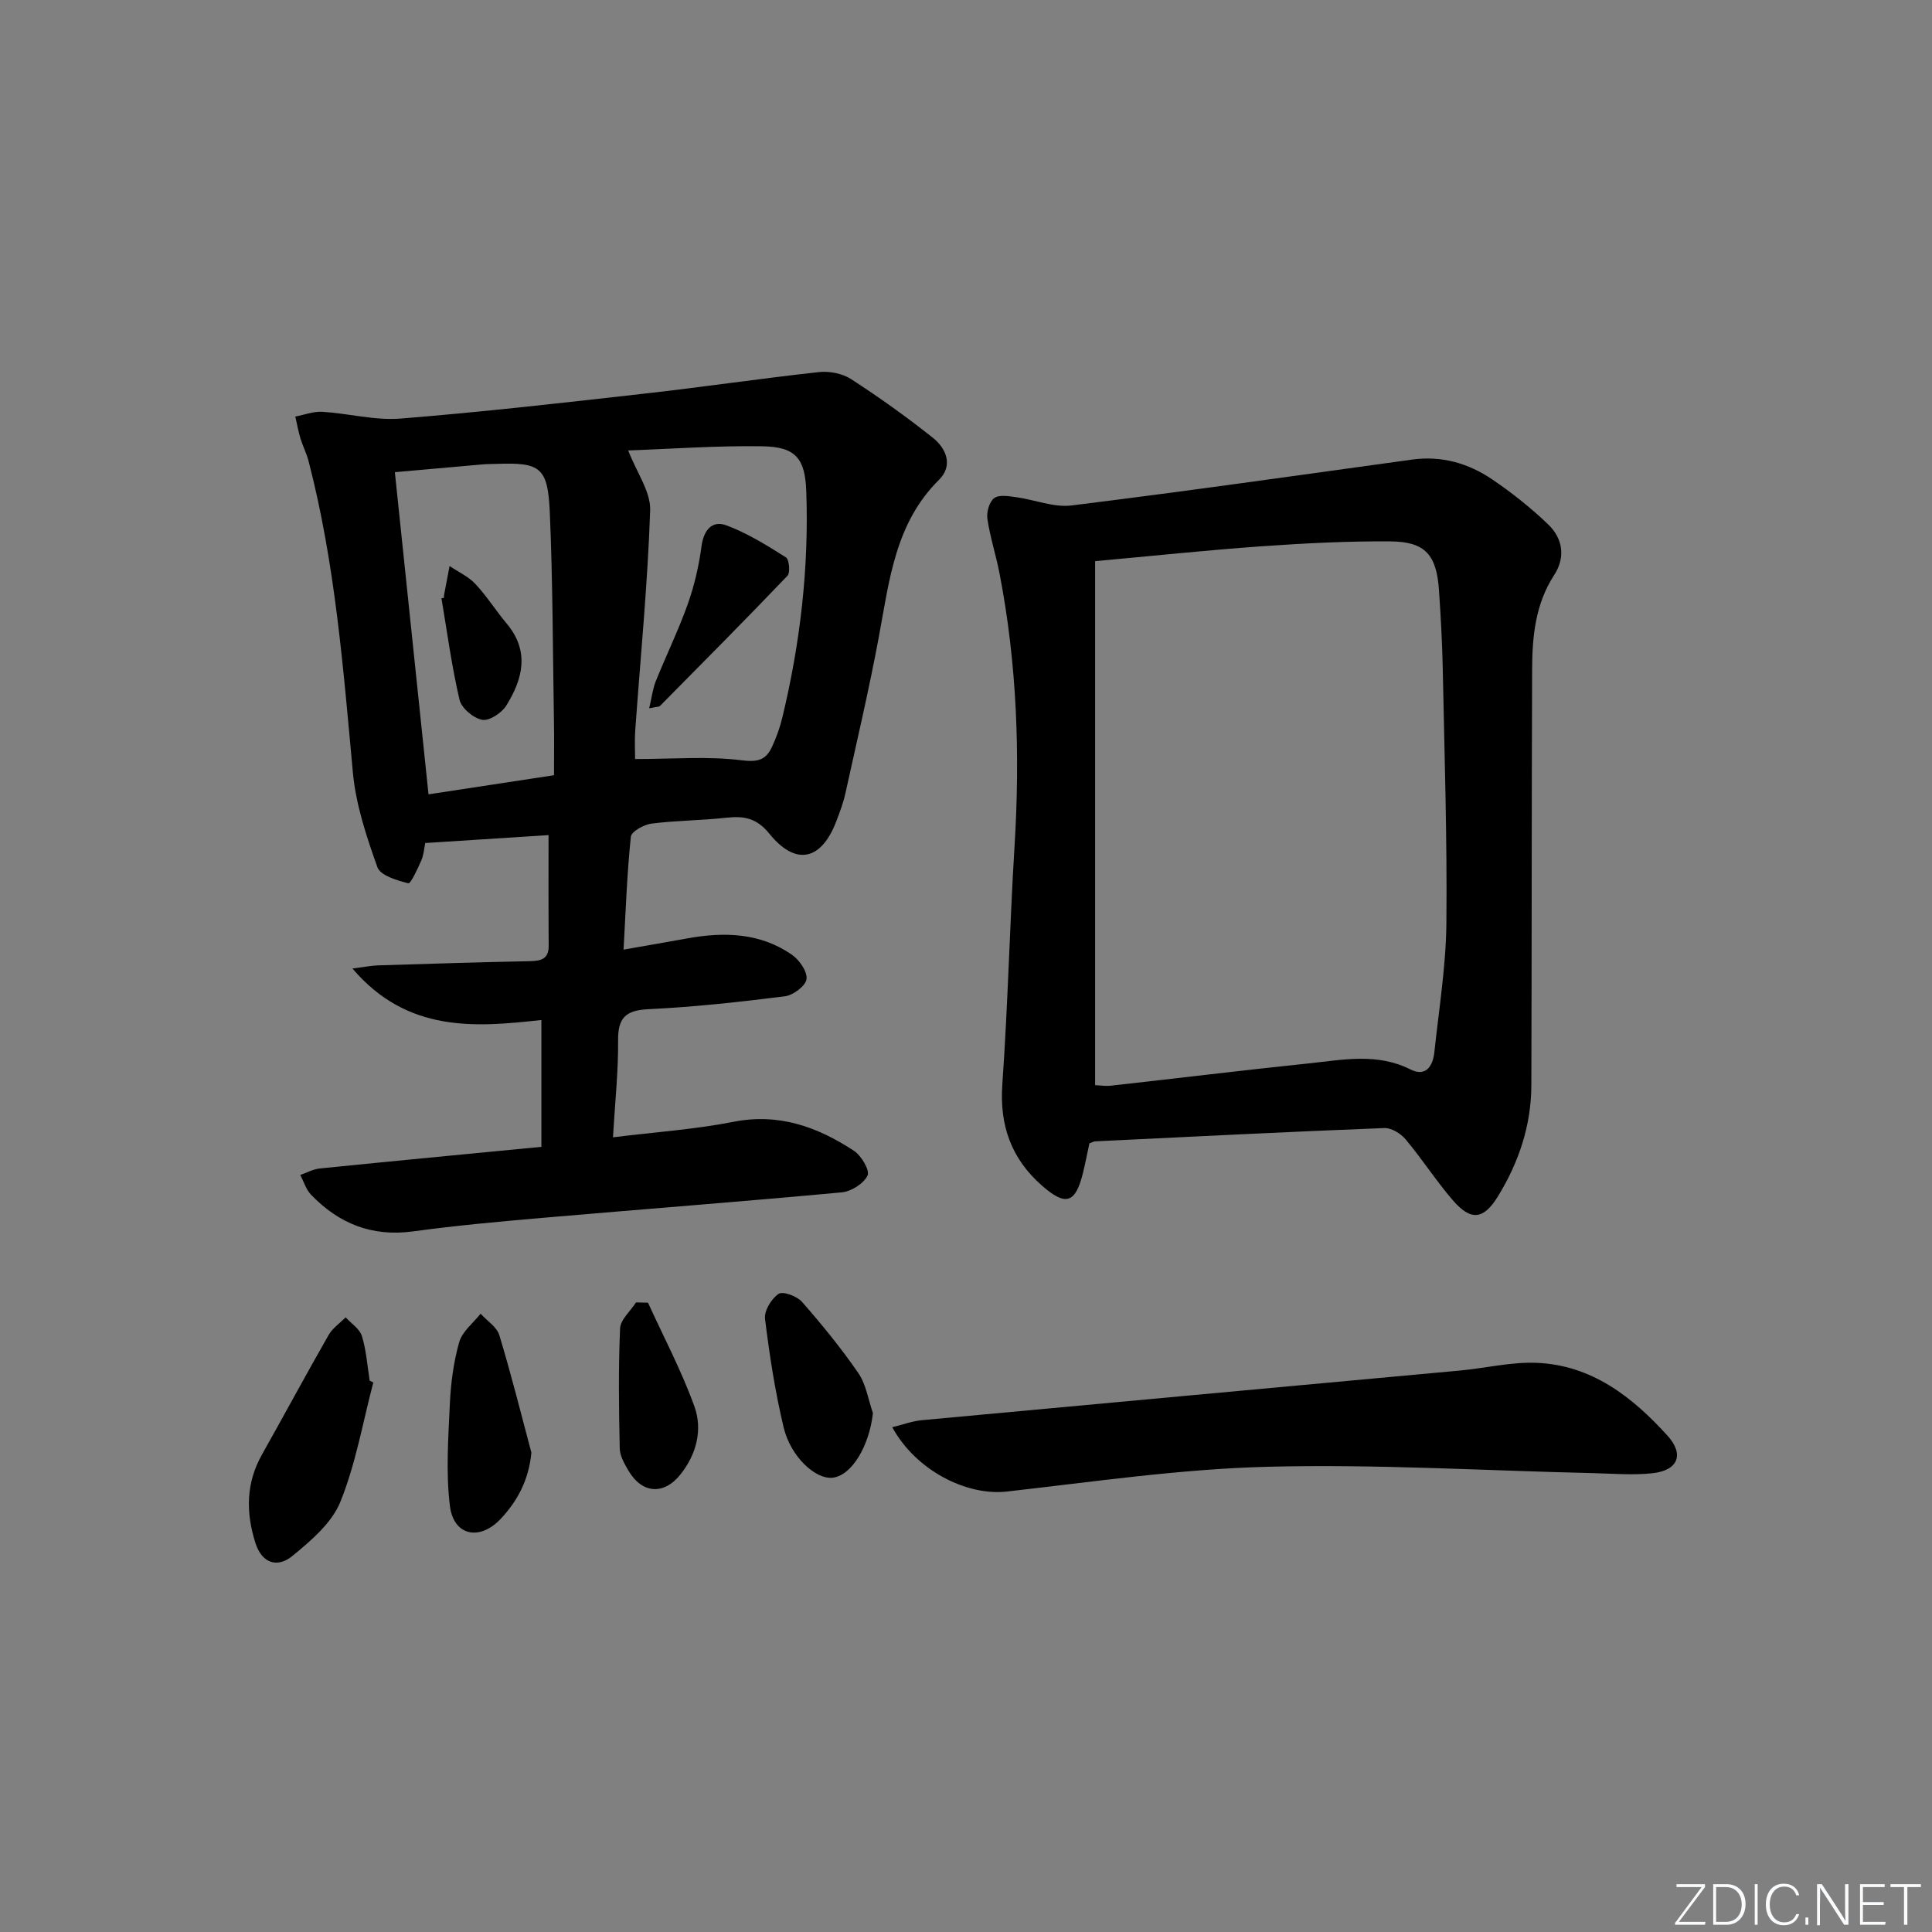 <svg enable-background="new 0 0 400 400" viewBox="0 0 400 400" xmlns="http://www.w3.org/2000/svg"><rect x="0" y="0" width="400" height="400" fill="#808080" stroke="none"/><path d="m346.9 398 5.4-7.3h-5.2v-.6h5.9v.6l-5.4 7.2h5.5l-.1.6h-6.2v-.5z" fill="#fafbfc"/><path d="m354.7 390.1h2.8c2.3 0 3.9 1.6 3.9 4.1s-1.6 4.3-3.9 4.3h-2.8zm.6 7.8h2c2.2 0 3.3-1.6 3.3-3.6 0-1.8-1-3.6-3.3-3.6h-2z" fill="#fafbfc"/><path d="m363.9 390.1v8.4h-.6v-8.4z" fill="#fafbfc"/><path d="m372.5 396.3c-.4 1.3-1.4 2.3-3.2 2.3-2.4 0-3.7-1.9-3.7-4.3 0-2.3 1.2-4.3 3.7-4.3 1.8 0 2.9 1 3.2 2.4h-.6c-.4-1.1-1.1-1.8-2.5-1.8-2.1 0-3 1.9-3 3.7s.9 3.7 3 3.7c1.4 0 2.1-.7 2.5-1.7z" fill="#fafbfc"/><path d="m373.8 398.5v-1.5h.6v1.5z" fill="#fafbfc"/><path d="m376.2 398.5v-8.4h1c1.3 2 4.4 6.7 4.9 7.6-.1-1.2-.1-2.4-.1-3.8v-3.8h.7v8.4h-.9c-1.2-1.9-4.4-6.8-5-7.7.1 1.1 0 2.3 0 3.9v3.9h-.6z" fill="#fafbfc"/><path d="m390 394.4h-4.3v3.5h4.7l-.1.6h-5.2v-8.4h5.1v.6h-4.5v3.1h4.3z" fill="#fafbfc"/><path d="m394.2 390.7h-2.8v-.6h6.3v.6h-2.8v7.8h-.7z" fill="#fafbfc"/><g fill="#010000"><path d="m113.57 172.9c-8.64.56-16.92 1.09-25.53 1.64-.23 1.11-.31 2.46-.82 3.62-.75 1.73-2.21 4.85-2.68 4.72-2.34-.61-5.78-1.6-6.4-3.33-2.27-6.34-4.46-12.95-5.08-19.6-2-21.67-3.68-43.35-9.18-64.5-.41-1.59-1.19-3.08-1.67-4.66-.45-1.49-.72-3.03-1.07-4.55 1.87-.35 3.77-1.1 5.62-.98 5.41.33 10.86 1.83 16.18 1.4 16.87-1.35 33.7-3.27 50.53-5.17 12.03-1.35 24.01-3.13 36.05-4.45 2.17-.24 4.87.27 6.67 1.44 5.83 3.77 11.51 7.83 16.94 12.15 2.8 2.22 4.25 5.77 1.28 8.71-9.08 8.99-10.27 20.78-12.43 32.38-2.02 10.9-4.57 21.71-6.95 32.54-.43 1.94-1.14 3.82-1.85 5.69-3.09 8.19-8.4 9.44-13.89 2.66-2.7-3.33-5.35-3.7-9.01-3.3-5.12.56-10.3.56-15.4 1.21-1.58.2-4.16 1.64-4.27 2.72-.79 7.55-1.05 15.15-1.51 23.37 4.89-.86 9.09-1.58 13.28-2.34 7.59-1.37 15-1.15 21.57 3.39 1.54 1.07 3.23 3.48 3.03 5.05-.17 1.4-2.75 3.34-4.46 3.56-9.38 1.18-18.81 2.22-28.25 2.67-4.72.23-6.35 1.76-6.3 6.48.06 6.45-.65 12.9-1.06 20.05 8.68-1.08 16.91-1.63 24.94-3.21 9.42-1.86 17.42 1.06 24.95 6 1.52 1 3.32 4.04 2.82 5.11-.79 1.67-3.36 3.3-5.31 3.49-20.68 1.92-41.38 3.5-62.07 5.29-8.93.77-17.87 1.59-26.75 2.8-8.49 1.15-15.36-1.62-21.11-7.62-1.03-1.08-1.49-2.7-2.21-4.07 1.34-.46 2.66-1.2 4.03-1.34 15.02-1.52 30.06-2.95 45.89-4.48 0-8.6 0-17.12 0-26.26-13.65 1.51-27.74 2.7-39.12-10.66 2.56-.32 3.94-.61 5.33-.65 10.47-.33 20.95-.66 31.43-.87 2.32-.05 3.89-.45 3.87-3.21-.06-7.46-.03-14.93-.03-22.89zm16.49-79.64c1.78 4.6 4.69 8.57 4.55 12.43-.52 15.23-2.01 30.43-3.1 45.65-.14 2.02-.02 4.06-.02 5.81 7.99 0 15.12-.62 22.06.26 3.39.43 5.03-.1 6.28-2.77.9-1.94 1.64-3.99 2.14-6.07 3.71-15.4 5.53-31.02 4.96-46.87-.24-6.76-2.19-9.18-9-9.3-9.41-.16-18.84.54-27.87.86zm-15.36 67.24c0-3.84.05-7.47-.01-11.09-.24-14.45-.24-28.92-.86-43.36-.4-9.3-1.97-10.33-10.94-10.01-1 .04-2 .02-2.99.11-5.88.51-11.76 1.04-18.15 1.61 2.35 22.5 4.64 44.39 6.97 66.7 8.43-1.28 16.88-2.57 25.98-3.96z"/><path d="m225.55 236.72c-.46 2.14-.84 4.09-1.31 6.02-1.56 6.42-3.57 7.09-8.58 2.67-6.27-5.53-8.74-12.39-8.14-20.88 1.16-16.42 1.52-32.89 2.53-49.33 1.17-19.01.51-37.88-3.13-56.59-.73-3.75-1.94-7.41-2.49-11.18-.21-1.39.39-3.54 1.41-4.3 1.01-.76 3.03-.4 4.56-.19 3.84.52 7.76 2.17 11.45 1.71 23.54-2.91 47.03-6.26 70.52-9.5 6.1-.84 11.64.76 16.57 4.1 4.1 2.78 8.03 5.9 11.59 9.32 3.02 2.9 3.65 6.79 1.24 10.49-3.92 6.03-4.54 12.78-4.56 19.62-.11 28.66-.07 57.31-.16 85.97-.02 8.34-2.59 16-6.93 23.06-2.96 4.81-5.58 5.13-9.32.8-3.47-4.02-6.36-8.54-9.77-12.61-1.01-1.21-2.96-2.41-4.43-2.35-19.93.78-39.86 1.78-59.79 2.75-.31-.01-.62.19-1.26.42zm1.18-12.05c1.23.06 2.22.23 3.18.12 13.7-1.53 27.39-3.2 41.1-4.63 7.04-.74 14.12-2.22 21.02 1.26 3.18 1.6 4.64-.71 4.94-3.58.94-8.9 2.41-17.82 2.49-26.74.17-17.63-.41-35.27-.76-52.91-.11-5.31-.41-10.63-.77-15.93-.49-7.38-2.83-10.11-10.04-10.17-8.92-.07-17.87.39-26.78 1.02-11.4.81-22.77 2.02-34.38 3.07z"/><path d="m184.73 295.49c2.35-.58 4.19-1.27 6.07-1.45 37.17-3.46 74.35-6.85 111.52-10.29 5.27-.49 10.56-1.8 15.8-1.59 11.39.45 19.81 7.02 27.11 15.07 3.54 3.91 2.2 7.22-3.13 7.79-4.1.44-8.3.06-12.45-.03-22.42-.51-44.85-1.89-67.24-1.31-18.03.46-36.02 3.11-53.98 5.13-8.28.92-18.77-4.32-23.7-13.32z"/><path d="m77.29 286.22c-2.18 8.28-3.64 16.86-6.83 24.74-1.78 4.38-6.09 8.04-9.93 11.19-3.02 2.48-6.28 1.63-7.66-2.73-1.98-6.29-1.96-12.36 1.37-18.27 4.63-8.23 9.1-16.54 13.79-24.74.82-1.43 2.34-2.46 3.53-3.67 1.16 1.28 2.91 2.38 3.37 3.88.91 2.96 1.12 6.15 1.61 9.24.25.11.5.23.75.36z"/><path d="m110.02 300.75c-.54 5.63-2.85 9.98-6.36 13.72-4.35 4.62-9.74 3.51-10.51-2.67-.86-6.96-.33-14.13-.01-21.2.2-4.28.77-8.64 1.94-12.74.63-2.2 2.89-3.93 4.42-5.87 1.33 1.47 3.36 2.73 3.88 4.45 2.45 8.04 4.47 16.2 6.64 24.31z"/><path d="m180.73 292.56c-.75 6.82-4.41 13-8.4 13.39-3.51.35-8.64-4.35-10.09-10.44-1.76-7.38-2.93-14.94-3.85-22.48-.2-1.66 1.33-4.16 2.81-5.15.9-.6 3.8.47 4.83 1.64 4.14 4.72 8.14 9.62 11.7 14.79 1.59 2.34 2.03 5.47 3 8.25z"/><path d="m134.16 269.71c3.26 7.14 6.96 14.12 9.61 21.48 1.73 4.8.45 9.86-2.86 14.04-3.46 4.37-8 4.05-10.82-.79-.82-1.41-1.75-3.03-1.78-4.57-.18-8.27-.29-16.55.07-24.81.08-1.85 2.15-3.61 3.3-5.41.82.03 1.65.04 2.48.06z"/><path d="m134.41 146.65c.54-2.31.73-4.03 1.35-5.58 2.16-5.37 4.71-10.59 6.65-16.04 1.36-3.83 2.29-7.89 2.83-11.93.45-3.38 2.21-5.41 5.12-4.34 4.35 1.6 8.39 4.14 12.35 6.63.69.43.94 3.17.32 3.82-8.68 9.09-17.55 18.01-26.39 26.95-.2.2-.63.15-2.23.49z"/><path d="m91.92 123.78c0-.17-.03-.34 0-.5.38-2.03.77-4.06 1.16-6.09 1.8 1.22 3.89 2.17 5.34 3.71 2.38 2.54 4.25 5.54 6.49 8.21 4.79 5.71 3.34 11.47-.09 16.97-.95 1.53-3.51 3.22-4.99 2.95-1.81-.33-4.28-2.41-4.69-4.15-1.62-6.92-2.56-14-3.74-21.02.17-.02.34-.05.52-.08z"/></g></svg>